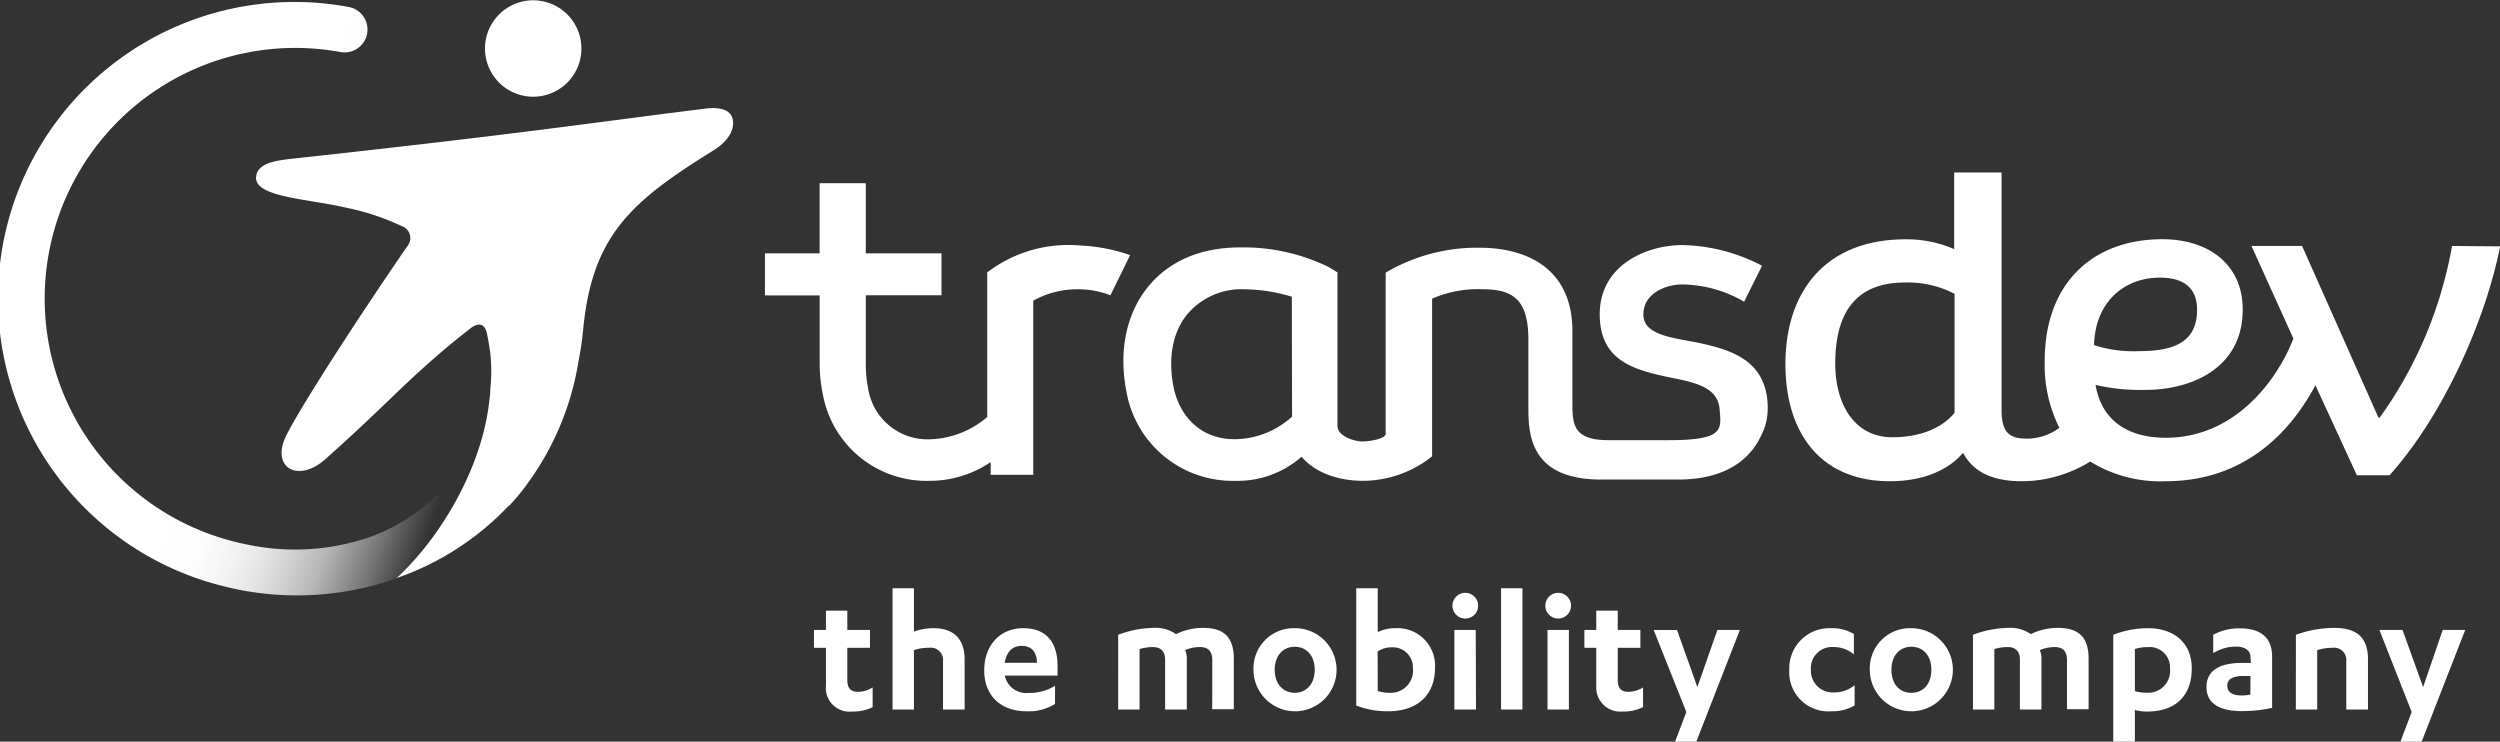<svg viewBox="0 0 311.13 92.3" xmlns="http://www.w3.org/2000/svg"><rect x="0" y="0" width="311.13" height="92.3" fill="#333333" stroke="none"/><linearGradient id="a" gradientUnits="userSpaceOnUse" x1="30.85" x2="64.3" y1="35.29" y2="47.14"><stop offset="0" stop-color="#fff"/><stop offset=".15" stop-color="#fff" stop-opacity=".99"/><stop offset=".27" stop-color="#fdfdfd" stop-opacity=".95"/><stop offset=".37" stop-color="#fbfbfb" stop-opacity=".89"/><stop offset=".47" stop-color="#f9f9f8" stop-opacity=".79"/><stop offset=".57" stop-color="#f5f5f5" stop-opacity=".68"/><stop offset=".65" stop-color="#f1f1f0" stop-opacity=".53"/><stop offset=".74" stop-color="#ebebeb" stop-opacity=".36"/><stop offset=".82" stop-color="#e5e5e4" stop-opacity=".17"/><stop offset=".89" stop-color="#e0e0df" stop-opacity="0"/></linearGradient><path d="M305.16 30.61a52.11 52.11 0 01-9 21.36H296l-9.5-21.36h-6.3l5.22 11.53c-2 5.15-7.26 12.34-15.87 12.34-5.09 0-8.07-2.44-8.75-6.58a24.35 24.35 0 006.24.62c5.63 0 12.07-2.65 12.07-10 0-5.63-4.27-8.75-10-8.75-8.68 0-14.64 5.49-14.64 15.12a17.52 17.52 0 001.82 8.35 6.74 6.74 0 01-4 1.35c-2 0-3.19-.54-3.19-3.52V21.46h-5.9V31a15 15 0 00-6-1.22c-10.17 0-15 6.65-15 15.53 0 8.54 4.34 14.58 13 14.58 4.21 0 7.32-1.42 9.11-3.54 1.36 2.59 4 3.54 7.3 3.54a16.24 16.24 0 008.52-2.45 16.63 16.63 0 009.38 2.45c10.92 0 16.28-7.53 18.65-11.94l5.16 11.2h4.06c6.58-7.33 11.87-19 13.77-28.49zm-69.64 23.81c-4.75 0-7.12-4.14-7.12-9.16 0-6.37 2.57-10.1 8.68-10.1a12.47 12.47 0 016.17 1.41v14.59a1.48 1.48 0 000 .21c-1.53 1.9-4.31 3.05-7.73 3.05zm33.29-19.87c3.12 0 4.62 1.42 4.62 4 0 4.27-3.26 5.15-7.26 5.15a15.83 15.83 0 01-5.56-.75c.13-5.35 3.73-8.4 8.2-8.4zM134.4 30.55a16.67 16.67 0 00-11.54 3.35v18a11.43 11.43 0 01-7.1 2.77 7.48 7.48 0 01-7.73-6.4 14.82 14.82 0 01-.28-2.86v-8.66h9.42v-5.22h-9.42V22.8H102v8.73h-6.8v5.23h6.81v8.55a18.7 18.7 0 00.38 3.68 13.11 13.11 0 0013.24 10.85 13.53 13.53 0 007.66-2.33v1.58h5.3V37.42a11.32 11.32 0 015.67-1.42 11 11 0 013.93.75l2.46-5a22.17 22.17 0 00-6.25-1.2zM220 50.85c0-5.76-4.2-7.18-8-8.05-3.2-.74-7.48-.88-7.48-3.65s3-3.75 4.77-3.75a15.58 15.58 0 017.77 2.15l2.23-4.48a22.34 22.34 0 00-9.85-2.57c-4.8 0-10.35 2.66-10.35 8.59s4.37 7 9.3 8c3 .59 5.41 1.3 5.62 3.84s.59 3.85-6.37 3.85h-7.45c-4.33 0-4.5-1.9-4.5-4.54v-9c0-8.21-6.21-10.41-11.51-10.41a22.38 22.38 0 00-11.73 3.1V54c0 .59-1.93.94-2.92.94s-3.08-.68-3.08-1.92V33.9l-1.1-.67a24.2 24.2 0 00-11-2.44c-5.16 0-9.26 1.87-11.85 5.39-2.46 3.34-3.27 7.86-2.28 12.73a13.41 13.41 0 0013.47 10.93 12.05 12.05 0 008.29-3c1.61 1.91 4.43 3 7.68 3a13.86 13.86 0 008.57-3.05V37.17A14.09 14.09 0 01184.5 36c3.66 0 5.71 1.15 5.71 6.26v8.71c0 3.54.56 8.71 9.06 8.71h9.56c6.49 0 9.2-3 10.34-5.46a7.08 7.08 0 00.82-3.28v-.06zm-59.2 1a10.73 10.73 0 01-7.12 2.81c-4.65 0-7-3.33-7.62-6.45-.73-3.63-.13-6.87 1.7-9.1a8.83 8.83 0 017.1-3.11 20.79 20.79 0 015.91.93zM69.24 11.3a6 6 0 10-8.16-2.41 6 6 0 008.16 2.41zM91.2 14.9c-.18-1-1.16-1.67-3.43-1.38-14.26 1.77-22.3 3.06-51.3 6.22-2.38.26-4.37.6-4.59 2.2-.36 2.61 6.41 2.78 11.12 3.89a30.5 30.5 0 017 2.31 1.57 1.57 0 01.67 2.53c-5.5 8-12.92 19.35-15 23.44s1.42 6.09 4.86 3c8.16-7.25 10.68-10.52 18-16.23 1-.79 1.79-.62 2.06.58.14.66.3 1.5.43 2.53a21.42 21.42 0 010 4.46.77.77 0 000 .15c0 .35-.07.79-.13 1.34-.92 8.27-6 16.89-11.52 22a34.87 34.87 0 0013.94-9h.06a27.21 27.21 0 002.35-2.86A35.27 35.27 0 0072 44.94q.38-1.89.57-3.87c1.11-11.79 6-16 16.17-22.32 1.6-.97 2.73-2.4 2.46-3.85z" fill="#fff"/><path d="M56.89 58.76a23.45 23.45 0 01-10.27 7.86 28.48 28.48 0 01-15.24 1.27c-1-.18-2-.41-2.93-.67a31.19 31.19 0 0114-60.73 2.85 2.85 0 001-5.61A36.89 36.89 0 0028 73c.79.19 1.6.38 2.42.52A37.31 37.31 0 0049.3 72c5.51-5.14 10.6-13.76 11.52-22 .06-.55.1-1 .13-1.34a20.85 20.85 0 01-4.06 10.1z" fill="url(#a)"/><g fill="#fff"><path d="M101.3 78.4h1.49V76h2.66v2.4h2.82v2.22h-2.82v4c0 1.13.53 1.48 1.33 1.48a3.38 3.38 0 001.82-.55V88a5.31 5.31 0 01-2.55.55 2.94 2.94 0 01-3.26-3.21v-4.72h-1.49zM111.08 73.21h2.66v5.39a7.21 7.21 0 012.44-.42c2.16 0 3.87 1 3.87 3.91v6.21h-2.69v-6a1.53 1.53 0 00-1.75-1.68 5.56 5.56 0 00-1.87.29v7.39h-2.66zM125.05 84.08a2.73 2.73 0 002.95 2.16 6.07 6.07 0 003.3-.89v2.26a6.29 6.29 0 01-3.57.91c-3.22 0-5.24-2-5.24-5.06 0-3.26 2.06-5.28 4.84-5.28 3.09 0 4.28 2 4.28 4.66v1.24zm4-1.59c0-1.23-.6-2.11-1.87-2.11s-1.91.82-2.15 2.11zM150.87 82.11c0-1-.47-1.58-1.51-1.58a4.47 4.47 0 00-1.86.38 2.79 2.79 0 01.2 1v6.39H145v-6.19c0-1-.49-1.58-1.51-1.58a5.52 5.52 0 00-1.67.25v7.52h-2.66V79a12.94 12.94 0 014.46-.86 4.37 4.37 0 012.73.78 7.71 7.71 0 013.36-.78c2.35 0 3.84.91 3.84 3.82v6.3h-2.69zM161.13 78.18a5.17 5.17 0 11-5.13 5.17 5 5 0 015.13-5.17zm0 2.31c-1.44 0-2.49 1.09-2.49 2.86s1.05 2.87 2.49 2.87 2.49-1.09 2.49-2.87-1.05-2.86-2.49-2.86zM168.79 73.21h2.67v5.46a4.83 4.83 0 012.22-.49 4.67 4.67 0 014.91 4.93c0 3.22-2 5.41-5.87 5.41a10.87 10.87 0 01-3.93-.71zM171.46 86a4.49 4.49 0 001.38.22 2.78 2.78 0 003-3.07 2.5 2.5 0 00-2.59-2.59 3.19 3.19 0 00-1.8.51zM180.76 75.4a1.6 1.6 0 111.6 1.58 1.6 1.6 0 01-1.6-1.58zm2.93 12.9H181v-9.9h2.66zM189.47 88.3h-2.66V73.21h2.66zM192.32 75.4a1.6 1.6 0 111.6 1.58 1.6 1.6 0 01-1.6-1.58zm2.93 12.9h-2.66v-9.9h2.66zM197.18 78.4h1.48V76h2.67v2.4h2.82v2.22h-2.82v4c0 1.13.53 1.48 1.33 1.48a3.4 3.4 0 001.82-.55V88a5.31 5.31 0 01-2.55.55 3 3 0 01-3.27-3.21v-4.72h-1.48zM211.24 85.51l2.49-7.11h2.8l-5.42 13.9h-2.64l1.4-3.69-4.07-10.21h2.91zM230.72 81.44a3.82 3.82 0 00-2.53-.91 2.62 2.62 0 00-2.82 2.8 2.71 2.71 0 002.93 2.84 4 4 0 002.51-.89v2.51a5.44 5.44 0 01-2.89.73 4.87 4.87 0 01-5.24-5.15 5 5 0 015.22-5.19 5.12 5.12 0 012.82.73zM237.87 78.18a5.17 5.17 0 11-5.17 5.17 5 5 0 015.17-5.17zm0 2.31c-1.44 0-2.48 1.09-2.48 2.86s1 2.87 2.48 2.87 2.49-1.09 2.49-2.87-1.04-2.86-2.49-2.86zM257.24 82.11c0-1-.47-1.58-1.51-1.58a4.56 4.56 0 00-1.87.38 2.6 2.6 0 01.2 1v6.39h-2.68v-6.19c0-1-.49-1.58-1.51-1.58a5.47 5.47 0 00-1.67.25v7.52h-2.66V79a12.94 12.94 0 014.46-.86 4.37 4.37 0 012.73.78 7.69 7.69 0 013.35-.78c2.36 0 3.85.91 3.85 3.82v6.3h-2.69zM263 79a12 12 0 014.33-.82c3.24 0 5.44 1.84 5.44 5 0 3.44-2.06 5.37-5.51 5.37a5.51 5.51 0 01-1.57-.19v4H263zm2.69 7a4 4 0 001.37.2 2.72 2.72 0 003-3 2.52 2.52 0 00-2.77-2.66 4.56 4.56 0 00-1.6.24zM280.08 81.82c0-.95-.8-1.35-1.78-1.35a5.31 5.31 0 00-2.86.82V79a6.75 6.75 0 013.33-.8c2.26 0 4 .89 4 3.53v6.37a18 18 0 01-3.73.4c-2.51 0-4.44-.75-4.44-3 0-2.06 1.66-3 4.44-3h1.09zm0 2.31h-.89c-1.25 0-2 .35-2 1.2s.69 1.22 1.76 1.22a5.08 5.08 0 001.11-.11zM285.73 79a14.43 14.43 0 014.73-.86c2.57 0 4.24.95 4.24 3.91v6.25H292v-6a1.53 1.53 0 00-1.75-1.68 6.26 6.26 0 00-1.87.29v7.39h-2.66zM301.56 85.51L304 78.4h2.8l-5.42 13.9h-2.64l1.4-3.69-4.02-10.21H299z"/></g></svg>